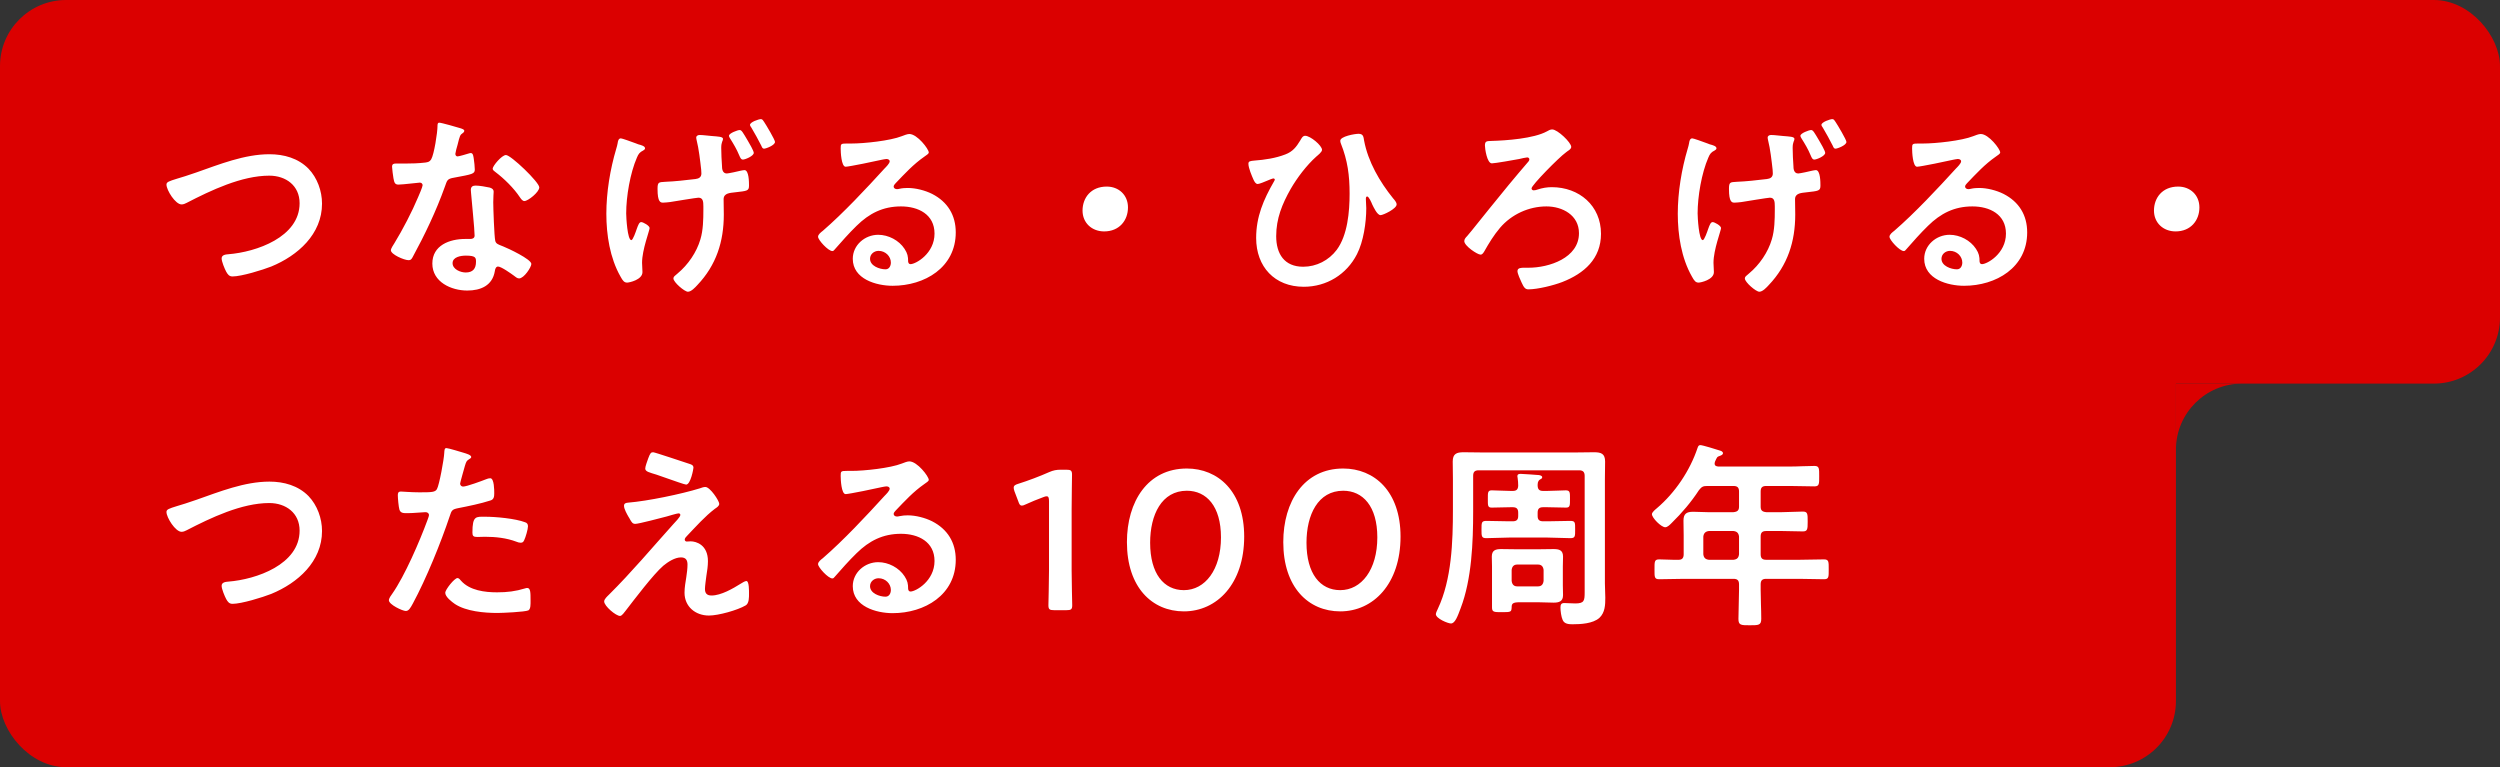 <svg width="756" height="232" viewBox="0 0 756 232" fill="none" xmlns="http://www.w3.org/2000/svg">
<rect x="0" y="0" width="756" height="232" fill="#333333" stroke="none"/>
<rect width="658" height="232" rx="20" fill="#DB0000"/>
<path d="M678 116H658V136C658 124.95 666.95 116 678 116Z" fill="#DB0000"/>
<rect x="98" width="658" height="116" rx="20" fill="#DB0000"/>
<path d="M53.58 54.02C54.96 53.6 56.82 53.06 59.34 52.16C66.36 49.7 73.92 46.64 81.48 46.64C85.86 46.64 90.18 47.84 93.3 51.02C95.94 53.78 97.38 57.74 97.38 61.58C97.38 70.82 90.06 77.3 82.02 80.6C79.44 81.62 73.02 83.6 70.32 83.6C69.3 83.6 68.88 83 68.4 82.16C67.92 81.26 67.02 79.1 67.02 78.14C67.02 77.06 68.28 76.94 69.06 76.88C77.46 76.22 90.6 71.72 90.6 61.46C90.6 56.12 86.46 53.12 81.42 53.12C73.08 53.12 63.78 57.56 56.46 61.34C55.98 61.58 55.5 61.82 54.9 61.82C53.04 61.82 50.34 57.5 50.34 55.82C50.34 55.04 51.06 54.8 53.58 54.02ZM140.88 77.3C139.44 77.3 136.86 77.66 136.86 79.58C136.86 81.44 139.26 82.4 140.82 82.4C142.98 82.4 143.94 81.26 143.94 79.16C143.94 77.96 143.88 77.3 140.88 77.3ZM143.82 56.12C144.96 56.12 147 56.48 148.08 56.72C148.74 56.9 149.28 57.26 149.28 57.98C149.28 58.1 149.16 59.9 149.16 61.16C149.16 62.9 149.46 71.54 149.76 72.8C149.94 73.7 150.72 73.94 151.62 74.3C151.8 74.36 152.04 74.48 152.22 74.54C153.6 75.08 160.68 78.38 160.68 79.82C160.68 80.78 158.46 84.2 156.96 84.2C156.36 84.2 155.82 83.66 155.4 83.36C154.5 82.7 151.56 80.6 150.6 80.6C149.94 80.6 149.7 81.44 149.64 81.98C148.92 86.36 145.38 87.86 141.3 87.86C136.44 87.86 130.74 85.28 130.74 79.7C130.74 74.18 135.96 72.26 140.7 72.26H142.26C142.98 72.26 143.52 71.96 143.52 71.24C143.52 69.32 142.62 60.62 142.44 58.28C142.44 57.98 142.38 57.74 142.38 57.44C142.38 56.48 142.92 56.12 143.82 56.12ZM153 46.88C154.5 46.88 163.08 55.1 163.08 56.66C163.08 58.1 159.66 60.8 158.58 60.8C157.98 60.8 157.56 60.14 157.26 59.72C155.4 56.9 152.46 54.02 149.76 51.98C149.52 51.8 148.98 51.44 148.98 51.02C148.98 50.18 151.74 46.88 153 46.88ZM132.84 37.1C133.5 37.1 138.48 38.54 139.44 38.84C139.74 38.96 140.4 39.14 140.4 39.56C140.4 39.98 139.98 40.22 139.44 40.64C138.96 41.06 138.54 43.16 138.36 43.82C138.18 44.3 137.7 46.22 137.7 46.52C137.7 46.94 137.94 47.3 138.36 47.3C138.78 47.3 141.24 46.58 141.78 46.4C141.96 46.34 142.2 46.28 142.38 46.28C143.1 46.28 143.16 47.36 143.28 48.08C143.4 48.92 143.58 50.42 143.58 51.26C143.58 52.58 142.86 52.7 137.34 53.72C135.18 54.08 135.24 54.5 134.52 56.48C131.88 63.86 128.46 71 124.74 77.84C124.38 78.44 124.2 78.68 123.54 78.68C122.22 78.68 118.2 76.94 118.2 75.68C118.2 75.14 118.98 74 119.28 73.52C121.74 69.5 124.62 63.98 126.42 59.66C126.72 59 127.8 56.48 127.8 56C127.8 55.64 127.5 55.22 126.96 55.22C126.48 55.22 121.86 55.82 120.48 55.82C119.46 55.82 119.22 55.28 118.98 53.9C118.86 53.18 118.56 51.02 118.56 50.42C118.56 49.64 118.98 49.46 119.64 49.46H122.4C124.44 49.46 126.54 49.4 128.58 49.16C129.36 49.04 129.9 48.98 130.38 48.2C131.28 46.7 132.3 40.04 132.3 38.12C132.3 37.7 132.3 37.1 132.84 37.1ZM211.56 40.82C212.64 40.82 214.2 41.06 215.16 41.12C217.2 41.3 218.64 41.3 218.64 42.02C218.64 42.62 218.1 42.86 218.1 44.72C218.1 46.58 218.22 48.44 218.34 50.3C218.34 50.72 218.34 52.46 219.78 52.46C220.26 52.46 223.32 51.8 223.98 51.62C224.34 51.56 224.82 51.44 225.12 51.44C226.5 51.44 226.5 55.16 226.5 56.12C226.5 57.74 225.96 57.74 222.24 58.16C220.86 58.34 218.82 58.34 218.82 60.26C218.82 61.82 218.88 63.38 218.88 64.88C218.88 73.04 216.6 80.18 210.9 86.18C210.24 86.9 209.04 88.22 208.02 88.22C207 88.22 203.64 85.34 203.64 84.2C203.64 83.66 204.06 83.42 204.9 82.7C208.08 80.06 210.66 76.28 211.8 72.38C212.64 69.62 212.7 66.32 212.7 63.44V62.42C212.7 60.92 212.58 59.78 211.2 59.78C210.66 59.78 203.76 60.92 202.62 61.1C201.96 61.16 201.24 61.28 200.52 61.28C199.74 61.28 198.84 61.16 198.84 57.14C198.84 55.04 199.2 55.1 201.12 54.98C204.18 54.86 207.24 54.5 210.3 54.14C211.32 54.02 212.1 53.6 212.1 52.46C212.1 52.16 212.04 51.62 212.04 51.32C211.74 48.62 211.32 44.96 210.66 42.38C210.6 42.14 210.54 41.84 210.54 41.6C210.54 41.06 211.08 40.82 211.56 40.82ZM230.1 36.02C230.58 36.02 230.76 36.44 231.06 36.86C231.6 37.64 234.36 42.26 234.36 42.92C234.36 43.94 231.6 44.96 231.06 44.96C230.58 44.96 230.46 44.6 230.22 44.06C229.44 42.5 228.12 40.1 227.22 38.6C227.04 38.36 226.8 38 226.8 37.76C226.8 36.92 229.44 36.02 230.1 36.02ZM192.24 43.34C192.6 43.46 192.84 43.58 193.02 43.64C193.92 43.88 195.06 44.18 195.06 44.84C195.06 45.2 194.76 45.32 194.52 45.5C193.44 46.04 193.08 46.52 192.6 47.66C190.56 52.34 189.36 59.42 189.36 64.52C189.36 65.66 189.72 72.62 190.92 72.62C191.4 72.62 192.3 69.98 192.54 69.26C193.02 67.94 193.32 67.16 193.92 67.16C194.46 67.16 196.44 68.24 196.44 68.96C196.44 69.74 194.16 75.5 194.16 79.46C194.16 80.36 194.28 81.32 194.28 82.28C194.28 84.62 190.26 85.46 189.66 85.46C188.76 85.46 188.34 84.92 187.62 83.6C184.44 78.02 183.36 71 183.36 64.64C183.36 58.16 184.5 51.2 186.36 44.96C186.54 44.36 186.66 43.94 186.78 43.28C186.84 42.74 187.02 41.84 187.74 41.84C188.1 41.84 190.8 42.8 192.24 43.34ZM223.68 39.32C224.28 39.32 224.64 40.04 226.14 42.56C226.5 43.16 227.94 45.62 227.94 46.22C227.94 47.18 225.36 48.26 224.64 48.26C224.16 48.26 223.92 47.9 223.5 46.88C222.78 45.14 221.82 43.52 220.8 41.9C220.68 41.72 220.44 41.3 220.44 41.06C220.44 40.28 223.08 39.32 223.68 39.32ZM269.4 79.4C269.4 77.54 267.78 75.86 265.68 75.86C264.36 75.86 263.1 76.82 263.1 78.26C263.1 80.42 265.98 81.44 267.78 81.44C268.92 81.44 269.4 80.36 269.4 79.4ZM274.98 40.52C277.38 40.52 280.86 45.08 280.86 46.1C280.86 46.52 280.2 46.88 279.54 47.36C276.18 49.7 273.66 52.46 270.84 55.4C270.6 55.64 270.24 56.06 270.24 56.42C270.24 56.9 270.72 57.2 271.26 57.2C271.5 57.2 271.8 57.14 272.04 57.08C272.82 56.9 273.72 56.84 274.5 56.84C276.9 56.84 279.72 57.56 281.88 58.64C286.56 61.04 289.02 65.06 289.02 70.28C289.02 80.9 279.6 86.42 269.94 86.42C264.96 86.42 257.88 84.38 257.88 78.26C257.88 74.12 261.54 71 265.56 71C268.68 71 271.86 72.68 273.54 75.26C274.44 76.64 274.62 77.54 274.62 79.1C274.68 79.52 274.86 79.88 275.34 79.88C276.9 79.88 282.6 76.7 282.6 70.64C282.6 64.82 277.68 62.42 272.46 62.42C267 62.42 262.86 64.52 259.02 68.3C256.68 70.58 254.52 73.04 252.36 75.5C252.18 75.74 252 75.92 251.7 75.92C250.44 75.92 247.38 72.56 247.38 71.6C247.38 70.88 248.28 70.22 248.82 69.8C255 64.46 261.96 57.02 267.48 50.96C267.96 50.48 269.04 49.4 269.04 48.8C269.04 48.26 268.5 48.08 268.02 48.08C267.72 48.08 266.94 48.26 266.58 48.32C265.14 48.68 256.68 50.42 255.72 50.42C254.4 50.42 254.22 45.92 254.22 44.9C254.22 43.52 254.28 43.4 256.08 43.4H257.52C261.36 43.4 269.22 42.56 272.7 41.18C273.36 40.94 274.32 40.52 274.98 40.52ZM334.68 56.42C338.28 56.42 341.1 58.94 341.1 62.72C341.1 66.68 338.46 69.98 333.9 69.98C330.18 69.98 327.36 67.4 327.36 63.68C327.36 59.84 329.88 56.42 334.68 56.42ZM394.68 41.06C396.24 41.06 399.78 44 399.78 45.32C399.78 45.98 398.52 46.94 398.04 47.36C395.1 50 392.28 53.72 390.3 57.14C387.72 61.7 385.92 66.08 385.92 71.42C385.92 76.76 388.38 80.66 394.08 80.66C398.1 80.66 401.82 78.74 404.22 75.56C407.52 71.12 408.12 63.98 408.12 58.58C408.12 53.06 407.52 48.5 405.48 43.4C405.36 43.16 405.3 42.8 405.3 42.56C405.3 41.24 409.68 40.46 410.82 40.46C412.26 40.46 412.32 41.36 412.5 42.5C413.7 48.92 417.24 54.98 421.26 59.96C421.68 60.44 422.34 61.16 422.34 61.82C422.34 63.14 418.26 65.06 417.48 65.06C416.46 65.06 415.38 62.66 414.96 61.82C414.78 61.34 413.94 59.42 413.46 59.42C413.04 59.42 413.04 59.9 413.04 60.2C413.04 61.16 413.16 62.06 413.16 62.96C413.16 67.28 412.32 73.04 410.34 76.88C407.22 83 401.16 86.72 394.26 86.72C385.44 86.72 379.86 80.66 379.86 71.96C379.86 65.54 382.08 60.38 385.26 54.86C385.32 54.74 385.5 54.5 385.5 54.32C385.5 54.14 385.32 53.96 385.08 53.96C384.78 53.96 383.52 54.5 383.1 54.68C382.56 54.92 380.82 55.64 380.34 55.64C379.68 55.64 379.32 54.86 379.08 54.38C378.54 53.18 377.52 50.78 377.52 49.52C377.52 48.74 378.06 48.68 379.32 48.56C382.5 48.32 385.74 47.84 388.68 46.7C390.9 45.86 391.98 44.48 393.18 42.5C393.54 41.9 393.9 41.06 394.68 41.06ZM469.38 39.14C471 39.14 475.14 43.1 475.14 44.42C475.14 45.2 473.94 45.68 473.52 46.1C471.42 47.6 463.14 56 463.14 56.96C463.14 57.32 463.44 57.56 463.8 57.56C464.22 57.56 464.58 57.44 464.94 57.32C466.38 56.84 467.82 56.6 469.26 56.6C477.54 56.6 484.14 62.18 484.14 70.7C484.14 78.26 479.04 82.7 472.44 85.28C469.8 86.3 465 87.5 462.18 87.5C461.22 87.5 460.8 86.9 460.14 85.46C459.78 84.68 458.88 82.76 458.88 81.98C458.88 80.96 460.08 80.96 460.98 80.96H462.24C468.42 80.96 477.48 78.02 477.48 70.52C477.48 65.06 472.5 62.42 467.64 62.42C462.3 62.42 457.08 64.82 453.6 68.9C451.68 71.18 450.3 73.46 448.8 76.1C448.56 76.46 448.26 77 447.72 77C446.76 77 442.8 74.36 442.8 72.92C442.8 72.32 443.22 71.84 443.64 71.42C445.32 69.5 448.5 65.36 450.3 63.2C454.2 58.34 458.16 53.54 462.24 48.8C462.36 48.62 462.48 48.44 462.48 48.2C462.48 47.84 462.18 47.6 461.82 47.6C461.46 47.6 459.9 47.96 459.42 48.08C458.22 48.32 452.04 49.4 451.14 49.4C449.64 49.4 449.04 44.84 449.04 44C449.04 42.62 449.64 42.68 450.96 42.62C455.52 42.5 463.8 41.9 467.76 39.74C468.24 39.44 468.84 39.14 469.38 39.14ZM535.56 40.82C536.64 40.82 538.2 41.06 539.16 41.12C541.2 41.3 542.64 41.3 542.64 42.02C542.64 42.62 542.1 42.86 542.1 44.72C542.1 46.58 542.22 48.44 542.34 50.3C542.34 50.72 542.34 52.46 543.78 52.46C544.26 52.46 547.32 51.8 547.98 51.62C548.34 51.56 548.82 51.44 549.12 51.44C550.5 51.44 550.5 55.16 550.5 56.12C550.5 57.74 549.96 57.74 546.24 58.16C544.86 58.34 542.82 58.34 542.82 60.26C542.82 61.82 542.88 63.38 542.88 64.88C542.88 73.04 540.6 80.18 534.9 86.18C534.24 86.9 533.04 88.22 532.02 88.22C531 88.22 527.64 85.34 527.64 84.2C527.64 83.66 528.06 83.42 528.9 82.7C532.08 80.06 534.66 76.28 535.8 72.38C536.64 69.62 536.7 66.32 536.7 63.44V62.42C536.7 60.92 536.58 59.78 535.2 59.78C534.66 59.78 527.76 60.92 526.62 61.1C525.96 61.16 525.24 61.28 524.52 61.28C523.74 61.28 522.84 61.16 522.84 57.14C522.84 55.04 523.2 55.1 525.12 54.98C528.18 54.86 531.24 54.5 534.3 54.14C535.32 54.02 536.1 53.6 536.1 52.46C536.1 52.16 536.04 51.62 536.04 51.32C535.74 48.62 535.32 44.96 534.66 42.38C534.6 42.14 534.54 41.84 534.54 41.6C534.54 41.06 535.08 40.82 535.56 40.82ZM554.1 36.02C554.58 36.02 554.76 36.44 555.06 36.86C555.6 37.64 558.36 42.26 558.36 42.92C558.36 43.94 555.6 44.96 555.06 44.96C554.58 44.96 554.46 44.6 554.22 44.06C553.44 42.5 552.12 40.1 551.22 38.6C551.04 38.36 550.8 38 550.8 37.76C550.8 36.92 553.44 36.02 554.1 36.02ZM516.24 43.34C516.6 43.46 516.84 43.58 517.02 43.64C517.92 43.88 519.06 44.18 519.06 44.84C519.06 45.2 518.76 45.32 518.52 45.5C517.44 46.04 517.08 46.52 516.6 47.66C514.56 52.34 513.36 59.42 513.36 64.52C513.36 65.66 513.72 72.62 514.92 72.62C515.4 72.62 516.3 69.98 516.54 69.26C517.02 67.94 517.32 67.16 517.92 67.16C518.46 67.16 520.44 68.24 520.44 68.96C520.44 69.74 518.16 75.5 518.16 79.46C518.16 80.36 518.28 81.32 518.28 82.28C518.28 84.62 514.26 85.46 513.66 85.46C512.76 85.46 512.34 84.92 511.62 83.6C508.44 78.02 507.36 71 507.36 64.64C507.36 58.16 508.5 51.2 510.36 44.96C510.54 44.36 510.66 43.94 510.78 43.28C510.84 42.74 511.02 41.84 511.74 41.84C512.1 41.84 514.8 42.8 516.24 43.34ZM547.68 39.32C548.28 39.32 548.64 40.04 550.14 42.56C550.5 43.16 551.94 45.62 551.94 46.22C551.94 47.18 549.36 48.26 548.64 48.26C548.16 48.26 547.92 47.9 547.5 46.88C546.78 45.14 545.82 43.52 544.8 41.9C544.68 41.72 544.44 41.3 544.44 41.06C544.44 40.28 547.08 39.32 547.68 39.32ZM593.4 79.4C593.4 77.54 591.78 75.86 589.68 75.86C588.36 75.86 587.1 76.82 587.1 78.26C587.1 80.42 589.98 81.44 591.78 81.44C592.92 81.44 593.4 80.36 593.4 79.4ZM598.98 40.52C601.38 40.52 604.86 45.08 604.86 46.1C604.86 46.52 604.2 46.88 603.54 47.36C600.18 49.7 597.66 52.46 594.84 55.4C594.6 55.64 594.24 56.06 594.24 56.42C594.24 56.9 594.72 57.2 595.26 57.2C595.5 57.2 595.8 57.14 596.04 57.08C596.82 56.9 597.72 56.84 598.5 56.84C600.9 56.84 603.72 57.56 605.88 58.64C610.56 61.04 613.02 65.06 613.02 70.28C613.02 80.9 603.6 86.42 593.94 86.42C588.96 86.42 581.88 84.38 581.88 78.26C581.88 74.12 585.54 71 589.56 71C592.68 71 595.86 72.68 597.54 75.26C598.44 76.64 598.62 77.54 598.62 79.1C598.68 79.52 598.86 79.88 599.34 79.88C600.9 79.88 606.6 76.7 606.6 70.64C606.6 64.82 601.68 62.42 596.46 62.42C591 62.42 586.86 64.52 583.02 68.3C580.68 70.58 578.52 73.04 576.36 75.5C576.18 75.74 576 75.92 575.7 75.92C574.44 75.92 571.38 72.56 571.38 71.6C571.38 70.88 572.28 70.22 572.82 69.8C579 64.46 585.96 57.02 591.48 50.96C591.96 50.48 593.04 49.4 593.04 48.8C593.04 48.26 592.5 48.08 592.02 48.08C591.72 48.08 590.94 48.26 590.58 48.32C589.14 48.68 580.68 50.42 579.72 50.42C578.4 50.42 578.22 45.92 578.22 44.9C578.22 43.52 578.28 43.4 580.08 43.4H581.52C585.36 43.4 593.22 42.56 596.7 41.18C597.36 40.94 598.32 40.52 598.98 40.52ZM658.68 56.42C662.28 56.42 665.1 58.94 665.1 62.72C665.1 66.68 662.46 69.98 657.9 69.98C654.18 69.98 651.36 67.4 651.36 63.68C651.36 59.84 653.88 56.42 658.68 56.42ZM53.58 153.02C54.96 152.6 56.82 152.06 59.34 151.16C66.36 148.7 73.92 145.64 81.48 145.64C85.86 145.64 90.18 146.84 93.3 150.02C95.94 152.78 97.38 156.74 97.38 160.58C97.38 169.82 90.06 176.3 82.02 179.6C79.44 180.62 73.02 182.6 70.32 182.6C69.3 182.6 68.88 182 68.4 181.16C67.92 180.26 67.02 178.1 67.02 177.14C67.02 176.06 68.28 175.94 69.06 175.88C77.46 175.22 90.6 170.72 90.6 160.46C90.6 155.12 86.46 152.12 81.42 152.12C73.08 152.12 63.78 156.56 56.46 160.34C55.98 160.58 55.5 160.82 54.9 160.82C53.04 160.82 50.34 156.5 50.34 154.82C50.34 154.04 51.06 153.8 53.58 153.02ZM138.36 174.8C138.78 174.8 139.2 175.34 139.44 175.64C142.08 178.58 146.64 179.12 150.3 179.12C153.42 179.12 155.88 178.82 158.82 177.92C159 177.86 159.24 177.8 159.42 177.8C160.44 177.8 160.44 179.18 160.44 181.58C160.44 182.78 160.5 184.16 159.78 184.58C158.7 185.06 151.92 185.36 150.42 185.36C146.46 185.36 140.94 184.88 137.58 182.66C136.62 182 134.64 180.5 134.64 179.24C134.64 178.34 137.4 174.8 138.36 174.8ZM142.86 161.06C142.86 155.9 143.94 156.26 146.76 156.26C149.94 156.26 155.82 156.8 158.82 157.94C159.36 158.12 159.66 158.48 159.66 159.14C159.66 160.04 158.94 162.5 158.52 163.34C158.28 163.88 158.04 164.12 157.44 164.12C157.02 164.12 156.6 164 156.18 163.82C153.18 162.68 149.88 162.32 146.64 162.32C145.86 162.32 145.14 162.38 144.36 162.38C143.16 162.38 142.86 162.08 142.86 161.06ZM135 135.5C135.54 135.5 139.5 136.7 140.28 136.94C140.82 137.12 142.5 137.54 142.5 138.2C142.5 138.5 142.14 138.68 141.96 138.8C141.06 139.34 141 139.58 140.58 140.9C140.4 141.56 139.14 145.94 139.14 146.24C139.14 146.78 139.56 147.14 140.04 147.14C141.12 147.14 145.8 145.4 147 144.92C147.42 144.74 147.84 144.62 148.26 144.62C149.46 144.62 149.46 148.28 149.46 149.18C149.46 150.2 149.34 151.04 148.32 151.34C145.38 152.3 141.54 153.08 138.48 153.68C136.74 154.04 136.56 154.34 136.02 156.02C133.32 164.12 128.88 175.04 124.86 182.48C124.08 183.92 123.6 184.76 122.7 184.76C121.74 184.76 117.6 182.84 117.6 181.52C117.6 180.92 118.26 180.02 118.62 179.54C122.4 174.14 126.9 163.7 129.24 157.34C129.36 156.98 129.72 156.08 129.72 155.78C129.72 155.18 129.24 154.88 128.64 154.88C127.8 154.88 125.16 155.18 123.3 155.18C122.1 155.18 121.14 155.24 120.78 154.1C120.54 153.32 120.3 150.62 120.3 149.72C120.3 149.06 120.48 148.64 121.2 148.64C121.74 148.64 124.26 148.88 126.84 148.88C130.68 148.88 131.58 148.82 132.12 147.92C132.84 146.72 134.28 138.74 134.34 137C134.4 136.1 134.4 135.5 135 135.5ZM214.08 169.7C214.08 171.14 213.84 172.76 213.6 174.2C213.48 175.16 213.18 177.2 213.18 178.1C213.18 179.42 213.78 180.08 215.16 180.08C218.04 180.08 221.64 177.98 224.04 176.48C224.46 176.24 225.24 175.7 225.72 175.7C226.56 175.7 226.5 178.82 226.5 179.48C226.5 180.56 226.56 182.48 225.48 183.08C223.02 184.52 217.26 186.14 214.38 186.14C210.3 186.14 207 183.44 207 179.24C207 177.62 207.3 176.06 207.54 174.5C207.72 173.24 207.9 171.98 207.9 170.72C207.9 169.34 207.36 168.56 205.92 168.56C204.06 168.56 201.96 169.94 200.58 171.08C197.58 173.66 191.82 181.28 189.18 184.7C188.82 185.12 188.1 186.26 187.5 186.26C186.24 186.26 182.7 183.26 182.7 181.88C182.7 181.16 183.66 180.32 184.14 179.84C190.98 173.06 197.16 165.68 203.58 158.54C204.12 157.94 205.74 156.32 205.74 155.72C205.74 155.42 205.5 155.24 205.2 155.24C204.72 155.24 202.2 156.02 201.54 156.2C200.16 156.56 193.14 158.42 192.12 158.42C191.28 158.42 191.04 157.94 190.5 157.04C190.38 156.8 190.26 156.56 190.08 156.32C189.6 155.48 188.7 153.92 188.7 152.96C188.7 152.18 189.3 152.06 189.96 152C195.84 151.52 205.98 149.42 211.62 147.68C212.1 147.5 212.76 147.26 213.3 147.26C214.74 147.26 217.5 151.46 217.5 152.36C217.5 153.02 216.72 153.5 216.18 153.86C213.18 156.14 210.48 159.2 207.84 161.96C207.54 162.26 207.06 162.74 207.06 163.16C207.06 163.52 207.36 163.76 207.66 163.76C208.08 163.76 208.44 163.7 208.86 163.7C210.48 163.7 214.08 164.72 214.08 169.7ZM197.52 136.76C198 136.76 207.24 139.88 208.56 140.3C209.16 140.48 209.7 140.72 209.7 141.44C209.7 141.74 208.86 146.54 207.48 146.54C207.06 146.54 203.7 145.34 201.12 144.44C199.98 144.02 198.96 143.66 198.54 143.54C196.44 142.88 195.12 142.64 195.12 141.68C195.12 141.02 195.78 139.34 196.02 138.62C196.62 137 196.86 136.76 197.52 136.76ZM269.4 178.4C269.4 176.54 267.78 174.86 265.68 174.86C264.36 174.86 263.1 175.82 263.1 177.26C263.1 179.42 265.98 180.44 267.78 180.44C268.92 180.44 269.4 179.36 269.4 178.4ZM274.98 139.52C277.38 139.52 280.86 144.08 280.86 145.1C280.86 145.52 280.2 145.88 279.54 146.36C276.18 148.7 273.66 151.46 270.84 154.4C270.6 154.64 270.24 155.06 270.24 155.42C270.24 155.9 270.72 156.2 271.26 156.2C271.5 156.2 271.8 156.14 272.04 156.08C272.82 155.9 273.72 155.84 274.5 155.84C276.9 155.84 279.72 156.56 281.88 157.64C286.56 160.04 289.02 164.06 289.02 169.28C289.02 179.9 279.6 185.42 269.94 185.42C264.96 185.42 257.88 183.38 257.88 177.26C257.88 173.12 261.54 170 265.56 170C268.68 170 271.86 171.68 273.54 174.26C274.44 175.64 274.62 176.54 274.62 178.1C274.68 178.52 274.86 178.88 275.34 178.88C276.9 178.88 282.6 175.7 282.6 169.64C282.6 163.82 277.68 161.42 272.46 161.42C267 161.42 262.86 163.52 259.02 167.3C256.68 169.58 254.52 172.04 252.36 174.5C252.18 174.74 252 174.92 251.7 174.92C250.44 174.92 247.38 171.56 247.38 170.6C247.38 169.88 248.28 169.22 248.82 168.8C255 163.46 261.96 156.02 267.48 149.96C267.96 149.48 269.04 148.4 269.04 147.8C269.04 147.26 268.5 147.08 268.02 147.08C267.72 147.08 266.94 147.26 266.58 147.32C265.14 147.68 256.68 149.42 255.72 149.42C254.4 149.42 254.22 144.92 254.22 143.9C254.22 142.52 254.28 142.4 256.08 142.4H257.52C261.36 142.4 269.22 141.56 272.7 140.18C273.36 139.94 274.32 139.52 274.98 139.52ZM324.06 154.04V172.52C324.06 176 324.24 182.3 324.24 183.02C324.24 184.28 323.88 184.52 322.5 184.52H318.78C317.4 184.52 317.04 184.28 317.04 183.02C317.04 182.3 317.22 176 317.22 172.52V151.52C317.22 150.5 317.04 150.08 316.5 150.08C316.26 150.08 315.96 150.14 315.54 150.32C313.74 150.98 311.7 151.82 310.14 152.54C309.66 152.78 309.3 152.9 309 152.9C308.46 152.9 308.22 152.48 307.92 151.58L306.78 148.58C306.6 148.1 306.54 147.74 306.54 147.44C306.54 146.9 306.9 146.6 307.92 146.3C310.8 145.4 314.46 144.02 317.28 142.76C318.54 142.22 319.44 142.04 320.82 142.04H322.44C323.82 142.04 324.18 142.28 324.18 143.54C324.18 144.44 324.06 150.56 324.06 154.04ZM358.902 141.68C368.322 141.68 376.242 148.58 376.242 162.26C376.242 176.54 368.022 184.88 358.002 184.88C348.402 184.88 340.782 177.62 340.782 163.94C340.782 151.64 347.082 141.68 358.902 141.68ZM358.902 148.4C351.282 148.4 347.802 155.66 347.802 164.12C347.802 173.48 351.942 178.46 358.002 178.46C364.422 178.46 369.222 172.28 369.222 162.5C369.222 153.08 364.842 148.4 358.902 148.4ZM406.183 141.68C415.603 141.68 423.523 148.58 423.523 162.26C423.523 176.54 415.303 184.88 405.283 184.88C395.683 184.88 388.063 177.62 388.063 163.94C388.063 151.64 394.363 141.68 406.183 141.68ZM406.183 148.4C398.563 148.4 395.083 155.66 395.083 164.12C395.083 173.48 399.223 178.46 405.283 178.46C411.703 178.46 416.503 172.28 416.503 162.5C416.503 153.08 412.123 148.4 406.183 148.4ZM457.123 172.34V175.64C457.243 176.72 457.783 177.32 458.803 177.32H465.103C466.123 177.32 466.663 176.72 466.783 175.64V172.34C466.663 171.32 466.123 170.72 465.103 170.72H458.803C457.783 170.72 457.243 171.32 457.123 172.34ZM472.603 171.32V177.02C472.603 177.98 472.663 179 472.663 179.96C472.663 181.88 471.463 182.24 469.783 182.24C468.223 182.24 466.603 182.12 465.043 182.12H459.523C457.363 182.12 457.123 182.6 457.123 183.68C457.063 185.06 456.883 185.12 454.243 185.12C451.783 185.12 451.183 185.12 451.183 183.68V171.32C451.183 170.3 451.123 169.28 451.123 168.32C451.123 166.4 452.263 166.04 453.943 166.04C455.563 166.04 457.183 166.1 458.743 166.1H465.043C466.603 166.1 468.223 166.04 469.783 166.04C471.463 166.04 472.663 166.34 472.663 168.32C472.663 169.28 472.603 170.3 472.603 171.32ZM445.483 143.9V154.64C445.483 163.94 445.063 175.16 441.703 183.92C440.803 186.32 440.023 188.54 438.763 188.54C437.863 188.54 434.203 187.04 434.203 185.72C434.203 185.3 434.623 184.52 434.803 184.1C439.003 175.22 439.363 163.76 439.363 154.04V144.86C439.363 143.12 439.303 141.32 439.303 139.58C439.303 137.24 440.443 136.76 442.603 136.76C444.343 136.76 446.083 136.82 447.823 136.82H476.863C478.543 136.82 480.283 136.76 482.023 136.76C484.183 136.76 485.383 137.18 485.383 139.58C485.383 141.32 485.323 143.06 485.323 144.86V176.42C485.323 177.86 485.443 179.3 485.443 180.74C485.443 182.9 485.383 185.24 483.643 186.86C481.663 188.6 478.003 188.78 475.483 188.78C474.343 188.78 473.023 188.66 472.543 187.46C472.123 186.56 471.883 184.76 471.883 183.74C471.883 182.9 472.063 182.36 473.023 182.36C473.803 182.36 475.363 182.48 476.383 182.48C479.083 182.48 479.203 181.64 479.203 179.06V143.9C479.203 142.7 478.663 142.22 477.523 142.22H447.163C445.963 142.22 445.483 142.7 445.483 143.9ZM459.103 156.02V155.06C459.103 153.86 458.623 153.38 457.423 153.38H456.943C454.963 153.38 453.043 153.5 451.123 153.5C449.863 153.5 449.923 152.9 449.923 150.86C449.923 149 449.863 148.28 451.123 148.28C452.683 148.28 454.963 148.46 456.943 148.46H457.423C458.563 148.46 459.043 148.04 459.103 146.9C459.103 146.12 459.043 145.22 458.923 144.44C458.863 144.32 458.863 144.14 458.863 143.96C458.863 143.36 459.403 143.3 459.883 143.3C460.723 143.3 464.443 143.6 465.343 143.66C465.703 143.72 466.363 143.84 466.363 144.32C466.363 144.68 466.003 144.86 465.643 145.04C464.983 145.52 464.983 146.18 464.983 146.9C465.043 148.04 465.523 148.46 466.663 148.46H467.743C469.663 148.46 472.003 148.28 473.503 148.28C474.823 148.28 474.763 149 474.763 150.92C474.763 152.9 474.763 153.5 473.563 153.5C471.583 153.5 469.663 153.38 467.743 153.38H466.663C465.463 153.38 464.983 153.86 464.983 155.06V156.02C464.983 157.16 465.463 157.64 466.663 157.64H468.043C470.323 157.64 472.603 157.52 474.883 157.52C476.383 157.52 476.323 158.06 476.323 160.1C476.323 162.14 476.383 162.74 474.883 162.74C472.603 162.74 470.323 162.56 468.043 162.56H456.283C454.003 162.56 451.723 162.74 449.443 162.74C448.003 162.74 448.003 162.14 448.003 160.16C448.003 158 448.003 157.52 449.503 157.52C451.783 157.52 454.063 157.64 456.283 157.64H457.423C458.623 157.64 459.103 157.16 459.103 156.02ZM524.203 160.58H516.763C515.743 160.7 515.203 161.24 515.083 162.26V167.6C515.203 168.68 515.743 169.16 516.763 169.28H524.203C525.283 169.16 525.763 168.68 525.883 167.6V162.26C525.763 161.24 525.283 160.7 524.203 160.58ZM532.423 148.64V153.2C532.423 154.34 532.903 154.76 534.103 154.88H538.903C541.003 154.88 543.043 154.7 545.143 154.7C546.643 154.7 546.643 155.36 546.643 157.76C546.643 160.1 546.583 160.7 545.143 160.7C543.043 160.7 541.003 160.58 538.903 160.58H534.103C532.903 160.58 532.423 161.06 532.423 162.26V167.6C532.423 168.8 532.903 169.28 534.103 169.28H544.003C546.523 169.28 549.043 169.16 551.563 169.16C553.063 169.16 553.003 169.88 553.003 172.16C553.003 174.5 553.063 175.16 551.563 175.16C549.043 175.16 546.523 175.04 544.003 175.04H534.103C532.903 175.04 532.423 175.52 532.423 176.72V178.4C532.423 181.34 532.603 184.22 532.603 187.1C532.603 189.08 531.823 189.08 529.123 189.08C526.483 189.08 525.703 189.08 525.703 187.16C525.703 184.22 525.883 181.34 525.883 178.4V176.72C525.883 175.52 525.403 175.04 524.203 175.04H509.323C506.803 175.04 504.283 175.16 501.763 175.16C500.263 175.16 500.323 174.5 500.323 172.22C500.323 169.82 500.263 169.16 501.763 169.16C503.683 169.16 505.663 169.34 507.643 169.28C508.723 169.28 509.143 168.68 509.143 167.6V161.9C509.143 160.4 509.083 158.96 509.083 157.46C509.083 155.36 509.983 154.76 512.023 154.76C513.463 154.76 514.903 154.88 516.343 154.88H524.203C525.403 154.76 525.883 154.34 525.883 153.2V148.64C525.883 147.44 525.403 146.96 524.203 146.96H516.283C514.963 146.96 514.603 147.2 513.763 148.22C511.423 151.82 508.603 155.12 505.543 158.12C505.063 158.6 504.283 159.44 503.563 159.44C502.363 159.44 499.543 156.62 499.543 155.48C499.543 154.88 500.623 154.04 501.043 153.68C506.563 149 511.063 142.28 513.343 135.44C513.523 134.9 513.703 134.6 514.183 134.6C514.843 134.6 519.103 135.92 520.003 136.22C520.423 136.34 521.023 136.52 521.023 137.06C521.023 137.48 520.483 137.72 520.123 137.84C519.163 138.14 519.223 138.32 518.623 139.58C518.563 139.82 518.503 139.94 518.503 140.18C518.503 140.84 518.983 141.02 519.583 141.08H541.363C543.823 141.08 546.223 140.9 548.683 140.9C550.183 140.9 550.123 141.68 550.123 144.02C550.123 146.3 550.183 147.08 548.683 147.08C546.223 147.08 543.823 146.96 541.363 146.96H534.103C532.903 146.96 532.423 147.44 532.423 148.64Z" fill="white"/>
</svg>
